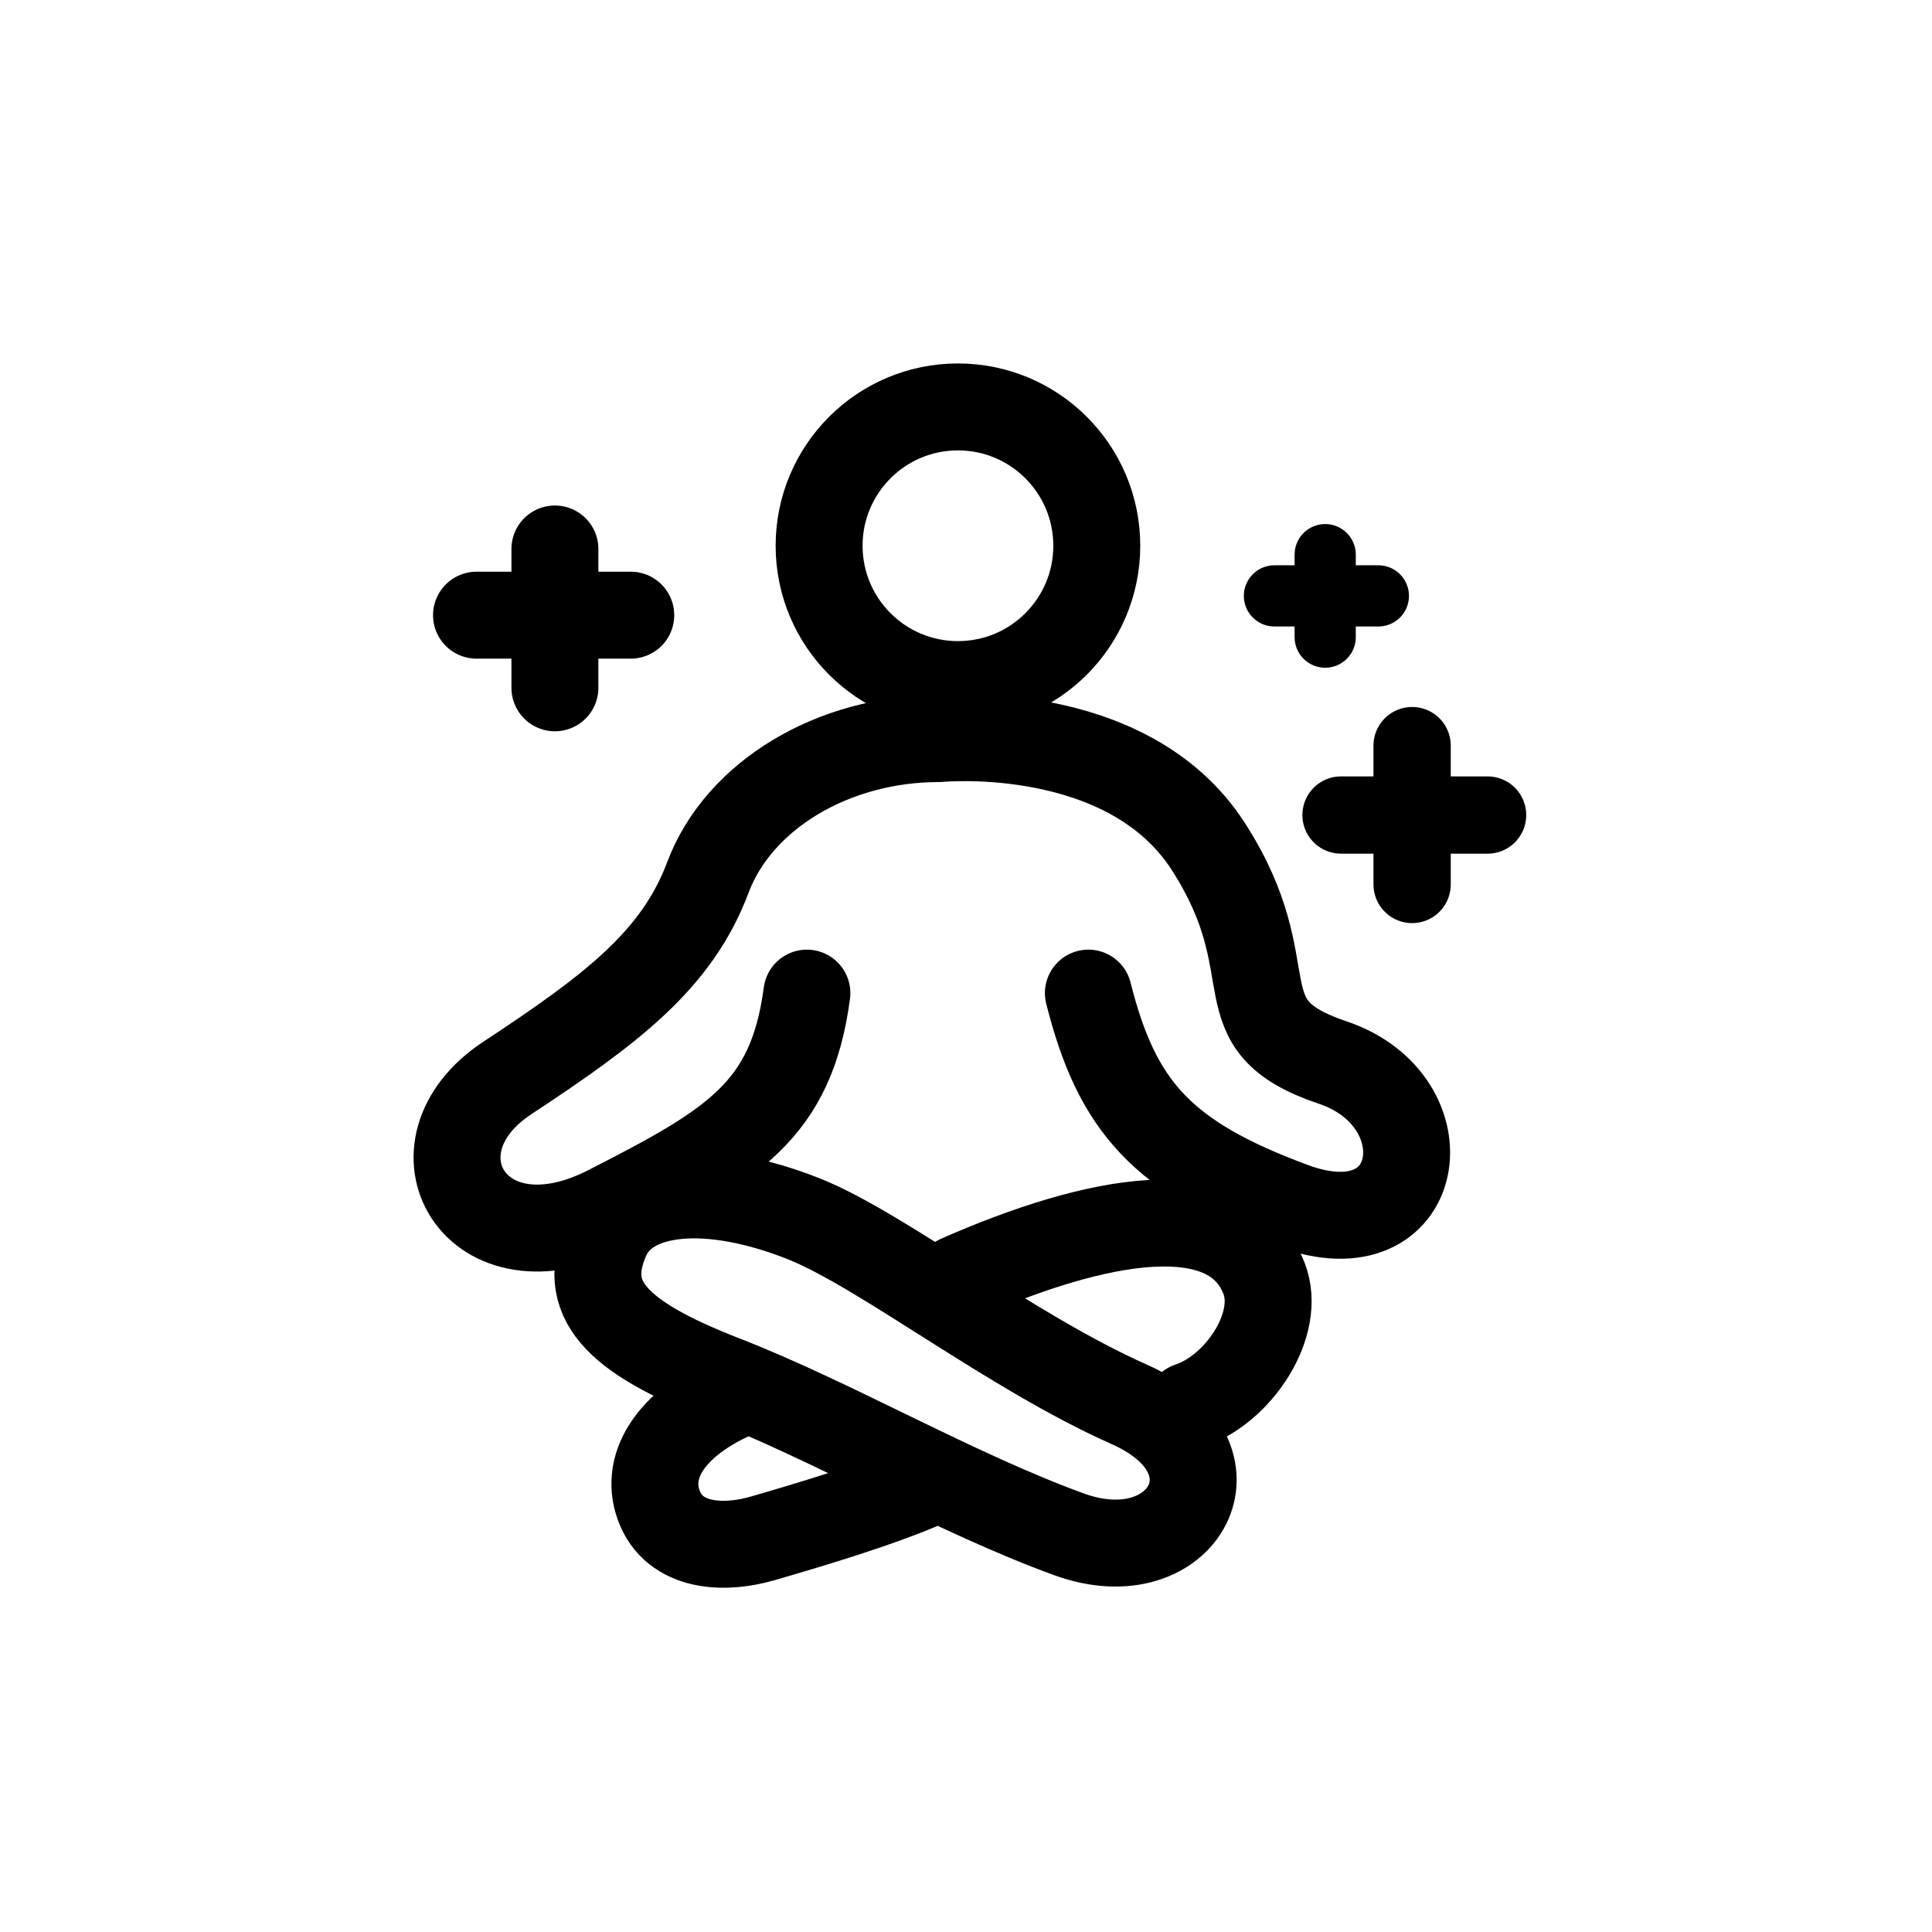 <svg style="fill-rule:evenodd;clip-rule:evenodd;stroke-linecap:round;stroke-linejoin:round;stroke-miterlimit:1.5;" xml:space="preserve" xmlns:xlink="http://www.w3.org/1999/xlink" xmlns="http://www.w3.org/2000/svg" version="1.1" viewBox="0 0 600 600" height="100%" width="100%">
    <circle style="fill:none;stroke:black;stroke-width:27px;" r="43.116" cy="169.489" cx="297.498"></circle>
    <path style="fill:none;stroke:black;stroke-width:24px;" d="M438.544,231.559L438.544,274.675"></path>
    <path style="fill:none;stroke:black;stroke-width:27px;" d="M231.055,431.976C210.816,440.019 200.293,453.104 204.171,466.234C208.256,480.063 223.463,481.655 237.055,477.702C250.646,473.749 272.847,467.201 287.679,460.692"></path>
    <path style="fill:none;stroke:black;stroke-width:27px;" d="M249.587,378.5C220.191,366.832 195.141,369.027 188.331,384.5C180.095,403.215 190.63,414.967 224.633,428.186C258.636,441.404 296.438,463.562 332.028,476.511C367.617,489.459 387.914,452.677 350.795,436.186C313.676,419.694 273.671,388.061 249.587,378.5Z"></path>
    <path style="fill:none;stroke:black;stroke-width:27px;" d="M297.717,397.046C340.807,378.064 382.203,370.411 392.57,397.046C398.088,411.223 384.668,431.506 369.377,436.558"></path>
    <path style="fill:none;stroke:black;stroke-width:27px;" d="M291.703,229.373C258.703,229.338 229.416,247.006 219.843,272.489C210.269,297.971 190.281,313.226 157.564,334.767C124.847,356.309 147.495,396.501 188.703,375.488C227.794,355.555 245.75,344.892 250.587,308.419M291.703,229.373C291.703,229.373 350.044,223.682 375.268,262.907C400.491,302.133 378.316,318.032 413.865,329.977C449.413,341.922 442.482,389.601 401.57,374.488C360.658,359.376 346.834,343.416 338.005,308.419"></path>
    <path style="fill:none;stroke:black;stroke-width:24px;" d="M416.469,253.117L461.981,253.117"></path>
    <path style="fill:none;stroke:black;stroke-width:19px;" d="M411.55,172.248L411.55,197.87"></path>
    <path style="fill:none;stroke:black;stroke-width:19px;" d="M395.783,185.059L428.068,185.059"></path>
    <path style="fill:none;stroke:black;stroke-width:27px;" d="M172.331,170.489L172.331,213.605"></path>
    <path style="fill:none;stroke:black;stroke-width:27px;" d="M147.983,191.047L195.889,191.047"></path>
</svg>
